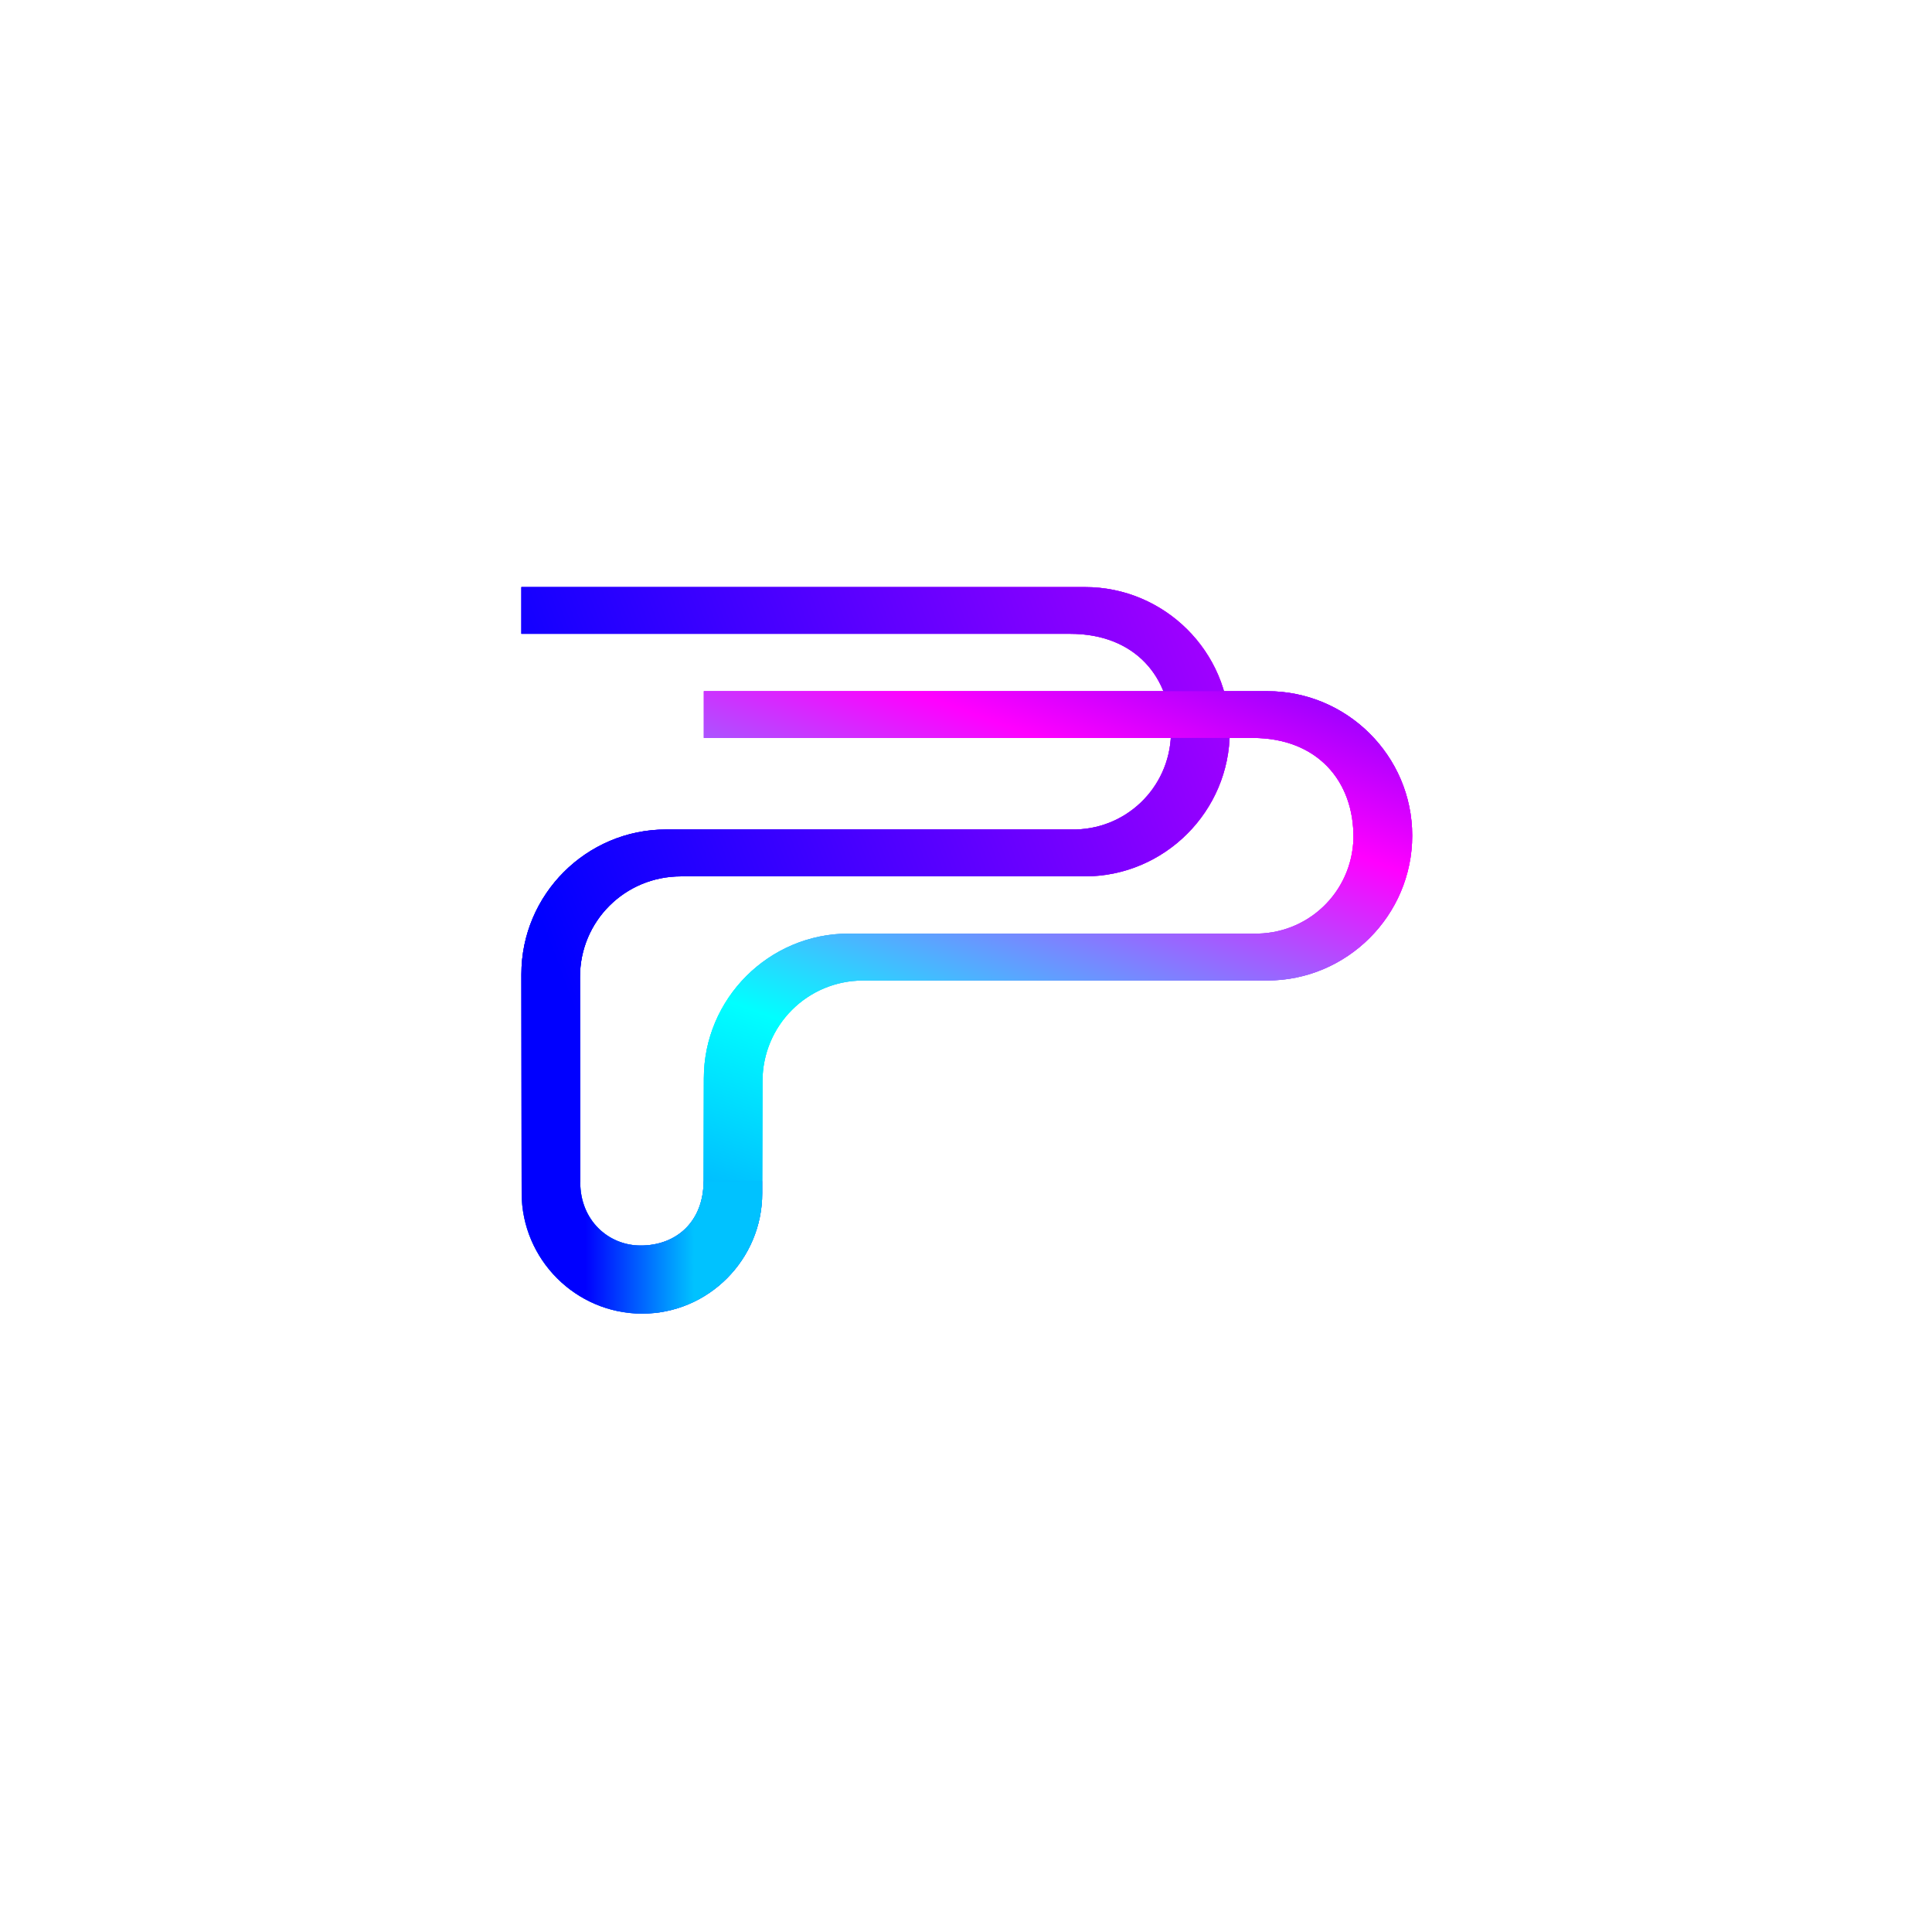 <?xml version="1.0" encoding="UTF-8" standalone="no"?>
<!-- Created with Inkscape (http://www.inkscape.org/) -->

<svg
   width="178.619mm"
   height="178.619mm"
   viewBox="0 0 178.619 178.619"
   version="1.1"
   id="svg1"
   xml:space="preserve"
   inkscape:version="1.3.2 (091e20ef0f, 2023-11-25, custom)"
   sodipodi:docname="sloganIcon.svg"
   xmlns:inkscape="http://www.inkscape.org/namespaces/inkscape"
   xmlns:sodipodi="http://sodipodi.sourceforge.net/DTD/sodipodi-0.dtd"
   xmlns:xlink="http://www.w3.org/1999/xlink"
   xmlns="http://www.w3.org/2000/svg"
   xmlns:svg="http://www.w3.org/2000/svg"><sodipodi:namedview
     id="namedview1"
     pagecolor="#ffffff"
     bordercolor="#000000"
     borderopacity="0.25"
     inkscape:showpageshadow="2"
     inkscape:pageopacity="0.0"
     inkscape:pagecheckerboard="0"
     inkscape:deskcolor="#d1d1d1"
     inkscape:document-units="mm"
     inkscape:zoom="0.73584456"
     inkscape:cx="542.23409"
     inkscape:cy="583.00357"
     inkscape:window-width="1920"
     inkscape:window-height="1048"
     inkscape:window-x="0"
     inkscape:window-y="0"
     inkscape:window-maximized="1"
     inkscape:current-layer="layer1" /><defs
     id="defs1"><linearGradient
       id="linearGradient30"
       inkscape:collect="always"><stop
         style="stop-color:#0000ff;stop-opacity:1;"
         offset="0"
         id="stop30" /><stop
         style="stop-color:#00ffff;stop-opacity:1"
         offset="0.5"
         id="stop32" /><stop
         style="stop-color:#ff00ff;stop-opacity:1"
         offset="0.75"
         id="stop33" /><stop
         style="stop-color:#0000ff;stop-opacity:1;"
         offset="1"
         id="stop31" /></linearGradient><linearGradient
       inkscape:collect="always"
       xlink:href="#linearGradient823"
       id="linearGradient883"
       gradientUnits="userSpaceOnUse"
       x1="-432.994"
       y1="7722.849"
       x2="-420.195"
       y2="7722.849" /><linearGradient
       id="linearGradient823"
       inkscape:collect="always"><stop
         style="stop-color:#0000ff;stop-opacity:1;"
         offset="0"
         id="stop823" /><stop
         style="stop-color:#00c2ff;stop-opacity:1"
         offset="1"
         id="stop824" /></linearGradient><linearGradient
       inkscape:collect="always"
       xlink:href="#linearGradient30"
       id="linearGradient884"
       gradientUnits="userSpaceOnUse"
       gradientTransform="translate(-21.461,-12.264)"
       x1="-51.563"
       y1="7569.908"
       x2="-412.162"
       y2="7709.227" /><linearGradient
       inkscape:collect="always"
       xlink:href="#linearGradient30"
       id="linearGradient885"
       gradientUnits="userSpaceOnUse"
       gradientTransform="translate(21.461,12.376)"
       x1="-375.974"
       y1="7793.061"
       x2="-318.31"
       y2="7636.55" /><linearGradient
       inkscape:collect="always"
       xlink:href="#linearGradient30"
       id="linearGradient877"
       gradientUnits="userSpaceOnUse"
       gradientTransform="translate(-21.461,-12.264)"
       x1="96.146"
       y1="7519.64"
       x2="-412.162"
       y2="7709.227" /><linearGradient
       inkscape:collect="always"
       xlink:href="#linearGradient30"
       id="linearGradient1"
       gradientUnits="userSpaceOnUse"
       gradientTransform="translate(-21.461,-12.264)"
       x1="-51.563"
       y1="7569.908"
       x2="-412.162"
       y2="7709.227" /><linearGradient
       inkscape:collect="always"
       xlink:href="#linearGradient30"
       id="linearGradient2"
       gradientUnits="userSpaceOnUse"
       gradientTransform="translate(21.461,12.376)"
       x1="-375.974"
       y1="7793.061"
       x2="-318.31"
       y2="7636.55" /><linearGradient
       inkscape:collect="always"
       xlink:href="#linearGradient30"
       id="linearGradient3"
       gradientUnits="userSpaceOnUse"
       gradientTransform="translate(21.461,12.376)"
       x1="-375.974"
       y1="7793.061"
       x2="-318.31"
       y2="7636.55" /><linearGradient
       inkscape:collect="always"
       xlink:href="#linearGradient30"
       id="linearGradient4"
       gradientUnits="userSpaceOnUse"
       gradientTransform="translate(21.461,12.376)"
       x1="-375.974"
       y1="7793.061"
       x2="-318.31"
       y2="7636.55" /><linearGradient
       inkscape:collect="always"
       xlink:href="#linearGradient30"
       id="linearGradient5"
       gradientUnits="userSpaceOnUse"
       gradientTransform="translate(-21.461,-12.264)"
       x1="-51.563"
       y1="7569.908"
       x2="-412.162"
       y2="7709.227" /></defs><g
     inkscape:label="Layer 1"
     inkscape:groupmode="layer"
     id="layer1"
     transform="translate(312.928,-71.41)"><g
       id="g877"
       transform="matrix(0.785,0,0,0.785,81.089,-5875.713)"
       style="stroke-width:1.274"><g
         id="g846"
         style="stroke-width:1.274"><g
           id="g824"
           style="stroke-width:1.274"><path
             id="path811"
             style="color:#000000;fill:url(#linearGradient5);fill-rule:evenodd;stroke-width:1.274;-inkscape-stroke:none"
             d="m -412.162,7715.035 h -6.904 c 0,4.769 -3.187,7.641 -7.478,7.608 -3.748,-0.029 -7.051,-2.97 -7.051,-7.447 h -6.904 l 0.002,1.273 c 0.014,7.814 6.381,14.196 14.193,14.195 7.804,0 14.152,-6.391 14.142,-14.195 z"
             sodipodi:nodetypes="ccsccsssc" /><path
             style="color:#000000;fill:url(#linearGradient1);fill-rule:evenodd;stroke-width:1.274;-inkscape-stroke:none"
             d="m -440.528,7645.095 v 5.505 h 64.649 c 7.564,0 11.956,5.056 11.857,11.861 -0.191,6.365 -5.438,11.347 -11.811,11.183 h -47.643 c -9.393,9e-4 -17.05,7.658 -17.051,17.051 l 0.028,24.5 h 6.904 l -0.028,-24.171 c -0.007,-6.58 5.294,-11.857 11.874,-11.857 h 47.582 c 9.395,0 17.07,-7.673 17.068,-17.067 0,-9.384 -7.685,-17.018 -17.068,-17.005 z"
             id="path820"
             sodipodi:nodetypes="ccscccsccsccscc" /><path
             style="color:#000000;fill:url(#linearGradient2);fill-rule:evenodd;stroke-width:1.274;-inkscape-stroke:none"
             d="m -419.038,7657.359 v 5.505 h 64.649 c 7.564,0 11.956,5.056 11.857,11.861 -0.191,6.366 -5.438,11.347 -11.811,11.183 h -47.643 c -9.393,0 -17.05,7.659 -17.051,17.051 l -0.029,12.075 h 6.904 l 0.029,-11.746 c 0.017,-6.58 5.294,-11.857 11.874,-11.857 h 47.582 c 9.395,0 17.07,-7.673 17.068,-17.067 0,-9.384 -7.685,-17.018 -17.068,-17.005 z"
             id="path821"
             sodipodi:nodetypes="ccscccsccsccscc" /></g></g><g
         id="g856"
         style="stroke-width:1.274"><g
           id="g849"
           style="stroke-width:1.274"><g
             id="g848"
             style="stroke-width:1.274"><path
               id="path846"
               style="color:#000000;fill:url(#linearGradient3);fill-rule:evenodd;stroke-width:1.274;-inkscape-stroke:none"
               d="m -412.162,7715.035 h -6.904 c 0,4.769 -3.187,7.641 -7.478,7.608 -3.748,-0.029 -7.051,-2.97 -7.051,-7.447 h -6.904 l 0.002,1.273 c 0.014,7.814 6.381,14.196 14.193,14.195 7.804,0 14.152,-6.391 14.142,-14.195 z"
               sodipodi:nodetypes="ccsccsssc" /><path
               style="color:#000000;fill:url(#linearGradient884);fill-rule:evenodd;stroke-width:1.274;-inkscape-stroke:none"
               d="m -440.528,7645.095 v 5.505 h 64.649 c 7.564,0 11.956,5.056 11.857,11.861 -0.191,6.365 -5.438,11.347 -11.811,11.183 h -47.643 c -9.393,9e-4 -17.05,7.658 -17.051,17.051 l 0.028,24.5 h 6.904 l -0.028,-24.171 c -0.007,-6.58 5.294,-11.857 11.874,-11.857 h 47.582 c 9.395,0 17.07,-7.673 17.068,-17.067 0,-9.384 -7.685,-17.018 -17.068,-17.005 z"
               id="path847"
               sodipodi:nodetypes="ccscccsccsccscc" /><path
               style="color:#000000;fill:url(#linearGradient4);fill-rule:evenodd;stroke-width:1.274;-inkscape-stroke:none"
               d="m -419.038,7657.359 v 5.505 h 64.649 c 7.564,0 11.956,5.056 11.857,11.861 -0.191,6.366 -5.438,11.347 -11.811,11.183 h -47.643 c -9.393,0 -17.05,7.659 -17.051,17.051 l -0.029,12.075 h 6.904 l 0.029,-11.746 c 0.017,-6.58 5.294,-11.857 11.874,-11.857 h 47.582 c 9.395,0 17.07,-7.673 17.068,-17.067 0,-9.384 -7.685,-17.018 -17.068,-17.005 z"
               id="path848"
               sodipodi:nodetypes="ccscccsccsccscc" /></g></g></g><g
         id="g876"
         style="stroke-width:1.274"><g
           id="g875"
           style="stroke-width:1.274"><g
             id="g874"
             style="stroke-width:1.274"><path
               id="path872"
               style="color:#000000;fill:url(#linearGradient883);fill-rule:evenodd;stroke-width:1.274;-inkscape-stroke:none"
               d="m -412.162,7715.035 h -6.904 c 0,4.769 -3.187,7.641 -7.478,7.608 -3.748,-0.029 -7.051,-2.97 -7.051,-7.447 h -6.904 l 0.002,1.273 c 0.014,7.814 6.381,14.196 14.193,14.195 7.804,0 14.152,-6.391 14.142,-14.195 z"
               sodipodi:nodetypes="ccsccsssc" /><path
               style="color:#000000;fill:url(#linearGradient877);fill-rule:evenodd;stroke-width:1.274;-inkscape-stroke:none"
               d="m -440.528,7645.095 v 5.505 h 64.649 c 7.564,0 11.956,5.056 11.857,11.861 -0.191,6.365 -5.438,11.347 -11.811,11.183 h -47.643 c -9.393,9e-4 -17.05,7.658 -17.051,17.051 l 0.028,24.5 h 6.904 l -0.028,-24.171 c -0.007,-6.58 5.294,-11.857 11.874,-11.857 h 47.582 c 9.395,0 17.07,-7.673 17.068,-17.067 0,-9.384 -7.685,-17.018 -17.068,-17.005 z"
               id="path873"
               sodipodi:nodetypes="ccscccsccsccscc" /><path
               style="color:#000000;fill:url(#linearGradient885);fill-rule:evenodd;stroke-width:1.274;-inkscape-stroke:none"
               d="m -419.038,7657.359 v 5.505 h 64.649 c 7.564,0 11.956,5.056 11.857,11.861 -0.191,6.366 -5.438,11.347 -11.811,11.183 h -47.643 c -9.393,0 -17.05,7.659 -17.051,17.051 l -0.029,12.075 h 6.904 l 0.029,-11.746 c 0.017,-6.58 5.294,-11.857 11.874,-11.857 h 47.582 c 9.395,0 17.07,-7.673 17.068,-17.067 0,-9.384 -7.685,-17.018 -17.068,-17.005 z"
               id="path874"
               sodipodi:nodetypes="ccscccsccsccscc" /></g></g></g></g></g></svg>
